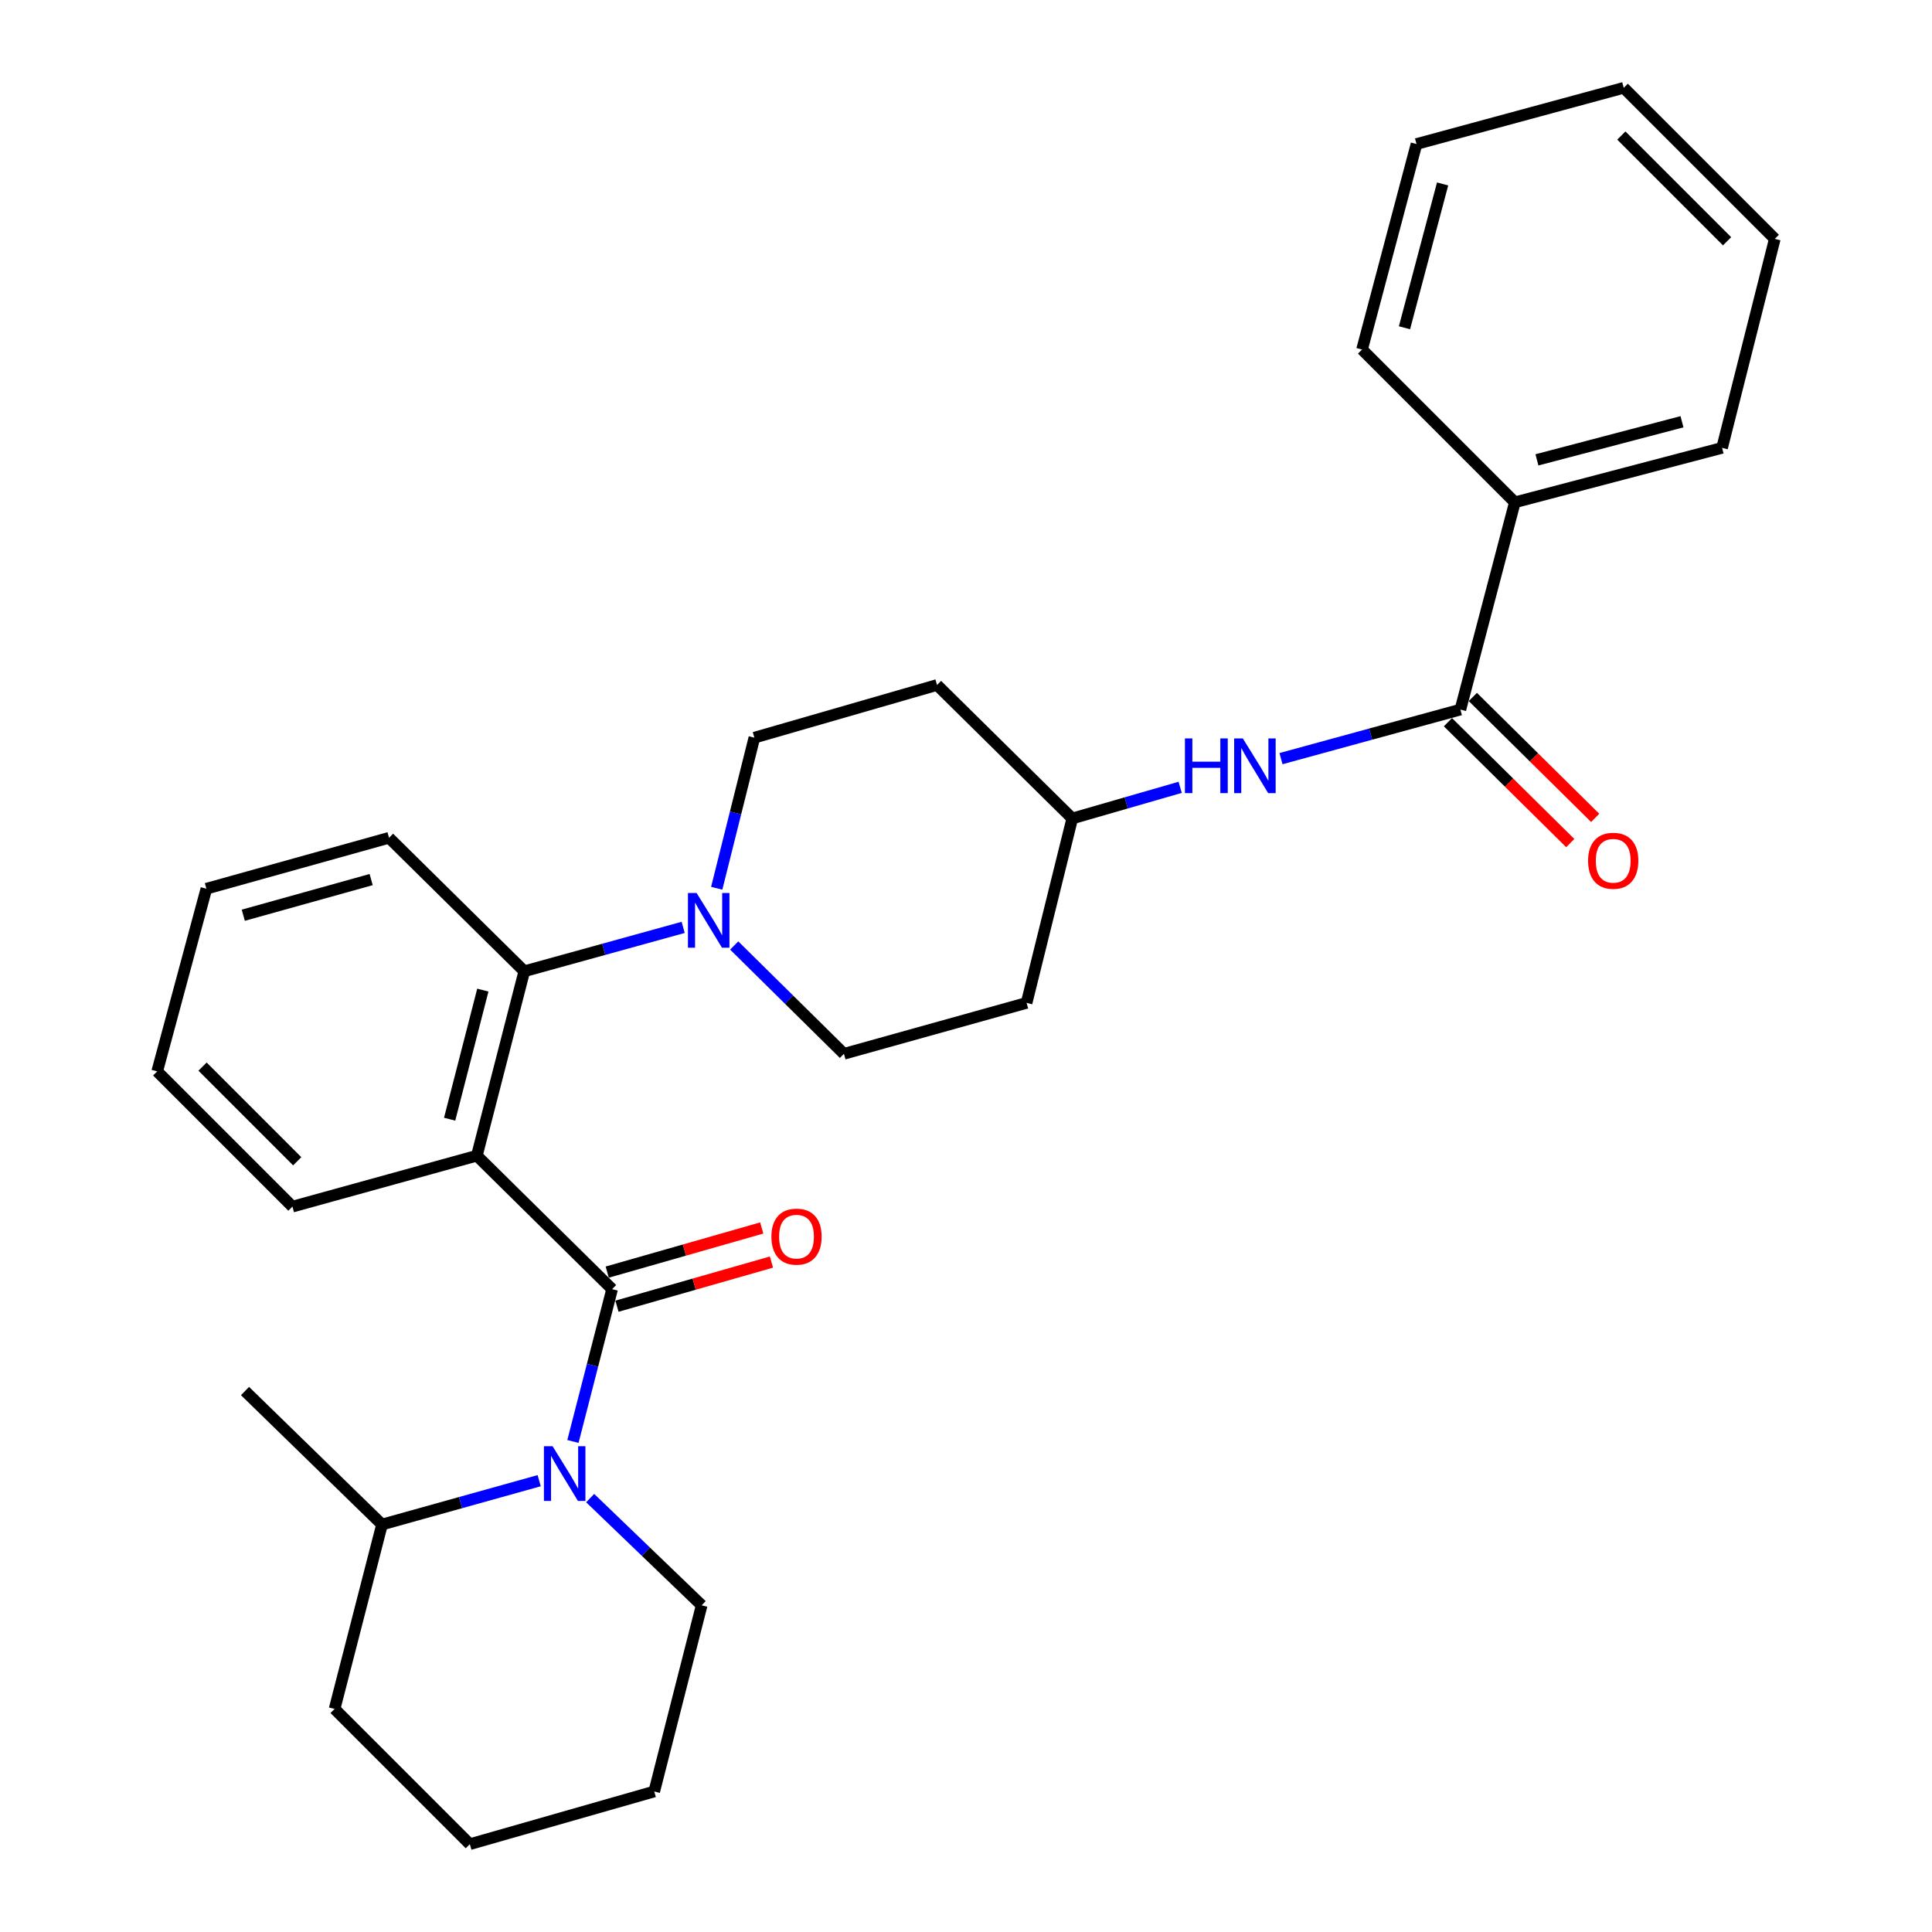 <?xml version='1.0' encoding='iso-8859-1'?>
<svg version='1.1' baseProfile='full'
              xmlns='http://www.w3.org/2000/svg'
                      xmlns:rdkit='http://www.rdkit.org/xml'
                      xmlns:xlink='http://www.w3.org/1999/xlink'
                  xml:space='preserve'
width='1000px' height='1000px' viewBox='0 0 1000 1000'>
<!-- END OF HEADER -->
<rect style='opacity:1.0;fill:#FFFFFF;stroke:none' width='1000' height='1000' x='0' y='0'> </rect>
<path class='bond-0' d='M 784.087,260 L 891.345,231.815' style='fill:none;fill-rule:evenodd;stroke:#000000;stroke-width:6px;stroke-linecap:butt;stroke-linejoin:miter;stroke-opacity:1' />
<path class='bond-0' d='M 795.512,238.027 L 870.593,218.297' style='fill:none;fill-rule:evenodd;stroke:#000000;stroke-width:6px;stroke-linecap:butt;stroke-linejoin:miter;stroke-opacity:1' />
<path class='bond-1' d='M 784.087,260 L 704.994,180.908' style='fill:none;fill-rule:evenodd;stroke:#000000;stroke-width:6px;stroke-linecap:butt;stroke-linejoin:miter;stroke-opacity:1' />
<path class='bond-2' d='M 784.087,260 L 755.891,367.279' style='fill:none;fill-rule:evenodd;stroke:#000000;stroke-width:6px;stroke-linecap:butt;stroke-linejoin:miter;stroke-opacity:1' />
<path class='bond-3' d='M 663.037,392.67 L 709.464,379.974' style='fill:none;fill-rule:evenodd;stroke:#0000FF;stroke-width:6px;stroke-linecap:butt;stroke-linejoin:miter;stroke-opacity:1' />
<path class='bond-3' d='M 709.464,379.974 L 755.891,367.279' style='fill:none;fill-rule:evenodd;stroke:#000000;stroke-width:6px;stroke-linecap:butt;stroke-linejoin:miter;stroke-opacity:1' />
<path class='bond-4' d='M 610.861,407.521 L 582.928,415.58' style='fill:none;fill-rule:evenodd;stroke:#0000FF;stroke-width:6px;stroke-linecap:butt;stroke-linejoin:miter;stroke-opacity:1' />
<path class='bond-4' d='M 582.928,415.58 L 554.995,423.639' style='fill:none;fill-rule:evenodd;stroke:#000000;stroke-width:6px;stroke-linecap:butt;stroke-linejoin:miter;stroke-opacity:1' />
<path class='bond-5' d='M 749.443,373.804 L 781.104,405.094' style='fill:none;fill-rule:evenodd;stroke:#000000;stroke-width:6px;stroke-linecap:butt;stroke-linejoin:miter;stroke-opacity:1' />
<path class='bond-5' d='M 781.104,405.094 L 812.765,436.384' style='fill:none;fill-rule:evenodd;stroke:#FF0000;stroke-width:6px;stroke-linecap:butt;stroke-linejoin:miter;stroke-opacity:1' />
<path class='bond-5' d='M 762.34,360.753 L 794.001,392.043' style='fill:none;fill-rule:evenodd;stroke:#000000;stroke-width:6px;stroke-linecap:butt;stroke-linejoin:miter;stroke-opacity:1' />
<path class='bond-5' d='M 794.001,392.043 L 825.663,423.333' style='fill:none;fill-rule:evenodd;stroke:#FF0000;stroke-width:6px;stroke-linecap:butt;stroke-linejoin:miter;stroke-opacity:1' />
<path class='bond-6' d='M 891.345,231.815 L 918.633,123.64' style='fill:none;fill-rule:evenodd;stroke:#000000;stroke-width:6px;stroke-linecap:butt;stroke-linejoin:miter;stroke-opacity:1' />
<path class='bond-7' d='M 197.727,789.092 L 238.404,777.747' style='fill:none;fill-rule:evenodd;stroke:#000000;stroke-width:6px;stroke-linecap:butt;stroke-linejoin:miter;stroke-opacity:1' />
<path class='bond-7' d='M 238.404,777.747 L 279.08,766.401' style='fill:none;fill-rule:evenodd;stroke:#0000FF;stroke-width:6px;stroke-linecap:butt;stroke-linejoin:miter;stroke-opacity:1' />
<path class='bond-8' d='M 197.727,789.092 L 126.82,720' style='fill:none;fill-rule:evenodd;stroke:#000000;stroke-width:6px;stroke-linecap:butt;stroke-linejoin:miter;stroke-opacity:1' />
<path class='bond-9' d='M 197.727,789.092 L 173.181,884.546' style='fill:none;fill-rule:evenodd;stroke:#000000;stroke-width:6px;stroke-linecap:butt;stroke-linejoin:miter;stroke-opacity:1' />
<path class='bond-10' d='M 316.82,667.268 L 306.684,706.682' style='fill:none;fill-rule:evenodd;stroke:#000000;stroke-width:6px;stroke-linecap:butt;stroke-linejoin:miter;stroke-opacity:1' />
<path class='bond-10' d='M 306.684,706.682 L 296.549,746.097' style='fill:none;fill-rule:evenodd;stroke:#0000FF;stroke-width:6px;stroke-linecap:butt;stroke-linejoin:miter;stroke-opacity:1' />
<path class='bond-11' d='M 319.34,676.089 L 359.326,664.666' style='fill:none;fill-rule:evenodd;stroke:#000000;stroke-width:6px;stroke-linecap:butt;stroke-linejoin:miter;stroke-opacity:1' />
<path class='bond-11' d='M 359.326,664.666 L 399.312,653.244' style='fill:none;fill-rule:evenodd;stroke:#FF0000;stroke-width:6px;stroke-linecap:butt;stroke-linejoin:miter;stroke-opacity:1' />
<path class='bond-11' d='M 314.3,658.446 L 354.286,647.024' style='fill:none;fill-rule:evenodd;stroke:#000000;stroke-width:6px;stroke-linecap:butt;stroke-linejoin:miter;stroke-opacity:1' />
<path class='bond-11' d='M 354.286,647.024 L 394.272,635.601' style='fill:none;fill-rule:evenodd;stroke:#FF0000;stroke-width:6px;stroke-linecap:butt;stroke-linejoin:miter;stroke-opacity:1' />
<path class='bond-12' d='M 316.82,667.268 L 246.82,598.185' style='fill:none;fill-rule:evenodd;stroke:#000000;stroke-width:6px;stroke-linecap:butt;stroke-linejoin:miter;stroke-opacity:1' />
<path class='bond-13' d='M 305.473,775.414 L 334.327,803.16' style='fill:none;fill-rule:evenodd;stroke:#0000FF;stroke-width:6px;stroke-linecap:butt;stroke-linejoin:miter;stroke-opacity:1' />
<path class='bond-13' d='M 334.327,803.16 L 363.181,830.907' style='fill:none;fill-rule:evenodd;stroke:#000000;stroke-width:6px;stroke-linecap:butt;stroke-linejoin:miter;stroke-opacity:1' />
<path class='bond-14' d='M 363.181,830.907 L 338.634,927.267' style='fill:none;fill-rule:evenodd;stroke:#000000;stroke-width:6px;stroke-linecap:butt;stroke-linejoin:miter;stroke-opacity:1' />
<path class='bond-15' d='M 370.969,459.764 L 380.714,420.79' style='fill:none;fill-rule:evenodd;stroke:#0000FF;stroke-width:6px;stroke-linecap:butt;stroke-linejoin:miter;stroke-opacity:1' />
<path class='bond-15' d='M 380.714,420.79 L 390.459,381.815' style='fill:none;fill-rule:evenodd;stroke:#000000;stroke-width:6px;stroke-linecap:butt;stroke-linejoin:miter;stroke-opacity:1' />
<path class='bond-16' d='M 353.604,480.012 L 312.485,491.372' style='fill:none;fill-rule:evenodd;stroke:#0000FF;stroke-width:6px;stroke-linecap:butt;stroke-linejoin:miter;stroke-opacity:1' />
<path class='bond-16' d='M 312.485,491.372 L 271.366,502.732' style='fill:none;fill-rule:evenodd;stroke:#000000;stroke-width:6px;stroke-linecap:butt;stroke-linejoin:miter;stroke-opacity:1' />
<path class='bond-17' d='M 380.019,489.389 L 408.419,517.421' style='fill:none;fill-rule:evenodd;stroke:#0000FF;stroke-width:6px;stroke-linecap:butt;stroke-linejoin:miter;stroke-opacity:1' />
<path class='bond-17' d='M 408.419,517.421 L 436.82,545.454' style='fill:none;fill-rule:evenodd;stroke:#000000;stroke-width:6px;stroke-linecap:butt;stroke-linejoin:miter;stroke-opacity:1' />
<path class='bond-18' d='M 201.367,433.639 L 106.82,460' style='fill:none;fill-rule:evenodd;stroke:#000000;stroke-width:6px;stroke-linecap:butt;stroke-linejoin:miter;stroke-opacity:1' />
<path class='bond-18' d='M 192.113,455.268 L 125.93,473.72' style='fill:none;fill-rule:evenodd;stroke:#000000;stroke-width:6px;stroke-linecap:butt;stroke-linejoin:miter;stroke-opacity:1' />
<path class='bond-19' d='M 201.367,433.639 L 271.366,502.732' style='fill:none;fill-rule:evenodd;stroke:#000000;stroke-width:6px;stroke-linecap:butt;stroke-linejoin:miter;stroke-opacity:1' />
<path class='bond-20' d='M 106.82,460 L 81.367,554.546' style='fill:none;fill-rule:evenodd;stroke:#000000;stroke-width:6px;stroke-linecap:butt;stroke-linejoin:miter;stroke-opacity:1' />
<path class='bond-21' d='M 81.367,554.546 L 151.367,624.546' style='fill:none;fill-rule:evenodd;stroke:#000000;stroke-width:6px;stroke-linecap:butt;stroke-linejoin:miter;stroke-opacity:1' />
<path class='bond-21' d='M 104.841,552.072 L 153.841,601.072' style='fill:none;fill-rule:evenodd;stroke:#000000;stroke-width:6px;stroke-linecap:butt;stroke-linejoin:miter;stroke-opacity:1' />
<path class='bond-22' d='M 151.367,624.546 L 246.82,598.185' style='fill:none;fill-rule:evenodd;stroke:#000000;stroke-width:6px;stroke-linecap:butt;stroke-linejoin:miter;stroke-opacity:1' />
<path class='bond-23' d='M 246.82,598.185 L 271.366,502.732' style='fill:none;fill-rule:evenodd;stroke:#000000;stroke-width:6px;stroke-linecap:butt;stroke-linejoin:miter;stroke-opacity:1' />
<path class='bond-23' d='M 232.732,579.298 L 249.914,512.48' style='fill:none;fill-rule:evenodd;stroke:#000000;stroke-width:6px;stroke-linecap:butt;stroke-linejoin:miter;stroke-opacity:1' />
<path class='bond-24' d='M 554.995,423.639 L 485.005,354.547' style='fill:none;fill-rule:evenodd;stroke:#000000;stroke-width:6px;stroke-linecap:butt;stroke-linejoin:miter;stroke-opacity:1' />
<path class='bond-25' d='M 554.995,423.639 L 531.366,519.093' style='fill:none;fill-rule:evenodd;stroke:#000000;stroke-width:6px;stroke-linecap:butt;stroke-linejoin:miter;stroke-opacity:1' />
<path class='bond-26' d='M 485.005,354.547 L 390.459,381.815' style='fill:none;fill-rule:evenodd;stroke:#000000;stroke-width:6px;stroke-linecap:butt;stroke-linejoin:miter;stroke-opacity:1' />
<path class='bond-27' d='M 436.82,545.454 L 531.366,519.093' style='fill:none;fill-rule:evenodd;stroke:#000000;stroke-width:6px;stroke-linecap:butt;stroke-linejoin:miter;stroke-opacity:1' />
<path class='bond-28' d='M 173.181,884.546 L 243.181,954.545' style='fill:none;fill-rule:evenodd;stroke:#000000;stroke-width:6px;stroke-linecap:butt;stroke-linejoin:miter;stroke-opacity:1' />
<path class='bond-29' d='M 338.634,927.267 L 243.181,954.545' style='fill:none;fill-rule:evenodd;stroke:#000000;stroke-width:6px;stroke-linecap:butt;stroke-linejoin:miter;stroke-opacity:1' />
<path class='bond-30' d='M 704.994,180.908 L 733.18,74.547' style='fill:none;fill-rule:evenodd;stroke:#000000;stroke-width:6px;stroke-linecap:butt;stroke-linejoin:miter;stroke-opacity:1' />
<path class='bond-30' d='M 726.959,169.654 L 746.689,95.201' style='fill:none;fill-rule:evenodd;stroke:#000000;stroke-width:6px;stroke-linecap:butt;stroke-linejoin:miter;stroke-opacity:1' />
<path class='bond-31' d='M 918.633,123.64 L 840.448,45.455' style='fill:none;fill-rule:evenodd;stroke:#000000;stroke-width:6px;stroke-linecap:butt;stroke-linejoin:miter;stroke-opacity:1' />
<path class='bond-31' d='M 893.931,124.887 L 839.201,70.157' style='fill:none;fill-rule:evenodd;stroke:#000000;stroke-width:6px;stroke-linecap:butt;stroke-linejoin:miter;stroke-opacity:1' />
<path class='bond-32' d='M 733.18,74.547 L 840.448,45.455' style='fill:none;fill-rule:evenodd;stroke:#000000;stroke-width:6px;stroke-linecap:butt;stroke-linejoin:miter;stroke-opacity:1' />
<path  class='atom-1' d='M 613.321 382.201
L 617.161 382.201
L 617.161 394.241
L 631.641 394.241
L 631.641 382.201
L 635.481 382.201
L 635.481 410.521
L 631.641 410.521
L 631.641 397.441
L 617.161 397.441
L 617.161 410.521
L 613.321 410.521
L 613.321 382.201
' fill='#0000FF'/>
<path  class='atom-1' d='M 643.281 382.201
L 652.561 397.201
Q 653.481 398.681, 654.961 401.361
Q 656.441 404.041, 656.521 404.201
L 656.521 382.201
L 660.281 382.201
L 660.281 410.521
L 656.401 410.521
L 646.441 394.121
Q 645.281 392.201, 644.041 390.001
Q 642.841 387.801, 642.481 387.121
L 642.481 410.521
L 638.801 410.521
L 638.801 382.201
L 643.281 382.201
' fill='#0000FF'/>
<path  class='atom-3' d='M 821.994 445.534
Q 821.994 438.734, 825.354 434.934
Q 828.714 431.134, 834.994 431.134
Q 841.274 431.134, 844.634 434.934
Q 847.994 438.734, 847.994 445.534
Q 847.994 452.414, 844.594 456.334
Q 841.194 460.214, 834.994 460.214
Q 828.754 460.214, 825.354 456.334
Q 821.994 452.454, 821.994 445.534
M 834.994 457.014
Q 839.314 457.014, 841.634 454.134
Q 843.994 451.214, 843.994 445.534
Q 843.994 439.974, 841.634 437.174
Q 839.314 434.334, 834.994 434.334
Q 830.674 434.334, 828.314 437.134
Q 825.994 439.934, 825.994 445.534
Q 825.994 451.254, 828.314 454.134
Q 830.674 457.014, 834.994 457.014
' fill='#FF0000'/>
<path  class='atom-7' d='M 286.014 748.561
L 295.294 763.561
Q 296.214 765.041, 297.694 767.721
Q 299.174 770.401, 299.254 770.561
L 299.254 748.561
L 303.014 748.561
L 303.014 776.881
L 299.134 776.881
L 289.174 760.481
Q 288.014 758.561, 286.774 756.361
Q 285.574 754.161, 285.214 753.481
L 285.214 776.881
L 281.534 776.881
L 281.534 748.561
L 286.014 748.561
' fill='#0000FF'/>
<path  class='atom-8' d='M 399.273 640.08
Q 399.273 633.28, 402.633 629.48
Q 405.993 625.68, 412.273 625.68
Q 418.553 625.68, 421.913 629.48
Q 425.273 633.28, 425.273 640.08
Q 425.273 646.96, 421.873 650.88
Q 418.473 654.76, 412.273 654.76
Q 406.033 654.76, 402.633 650.88
Q 399.273 647, 399.273 640.08
M 412.273 651.56
Q 416.593 651.56, 418.913 648.68
Q 421.273 645.76, 421.273 640.08
Q 421.273 634.52, 418.913 631.72
Q 416.593 628.88, 412.273 628.88
Q 407.953 628.88, 405.593 631.68
Q 403.273 634.48, 403.273 640.08
Q 403.273 645.8, 405.593 648.68
Q 407.953 651.56, 412.273 651.56
' fill='#FF0000'/>
<path  class='atom-10' d='M 360.56 462.201
L 369.84 477.201
Q 370.76 478.681, 372.24 481.361
Q 373.72 484.041, 373.8 484.201
L 373.8 462.201
L 377.56 462.201
L 377.56 490.521
L 373.68 490.521
L 363.72 474.121
Q 362.56 472.201, 361.32 470.001
Q 360.12 467.801, 359.76 467.121
L 359.76 490.521
L 356.08 490.521
L 356.08 462.201
L 360.56 462.201
' fill='#0000FF'/>
</svg>
